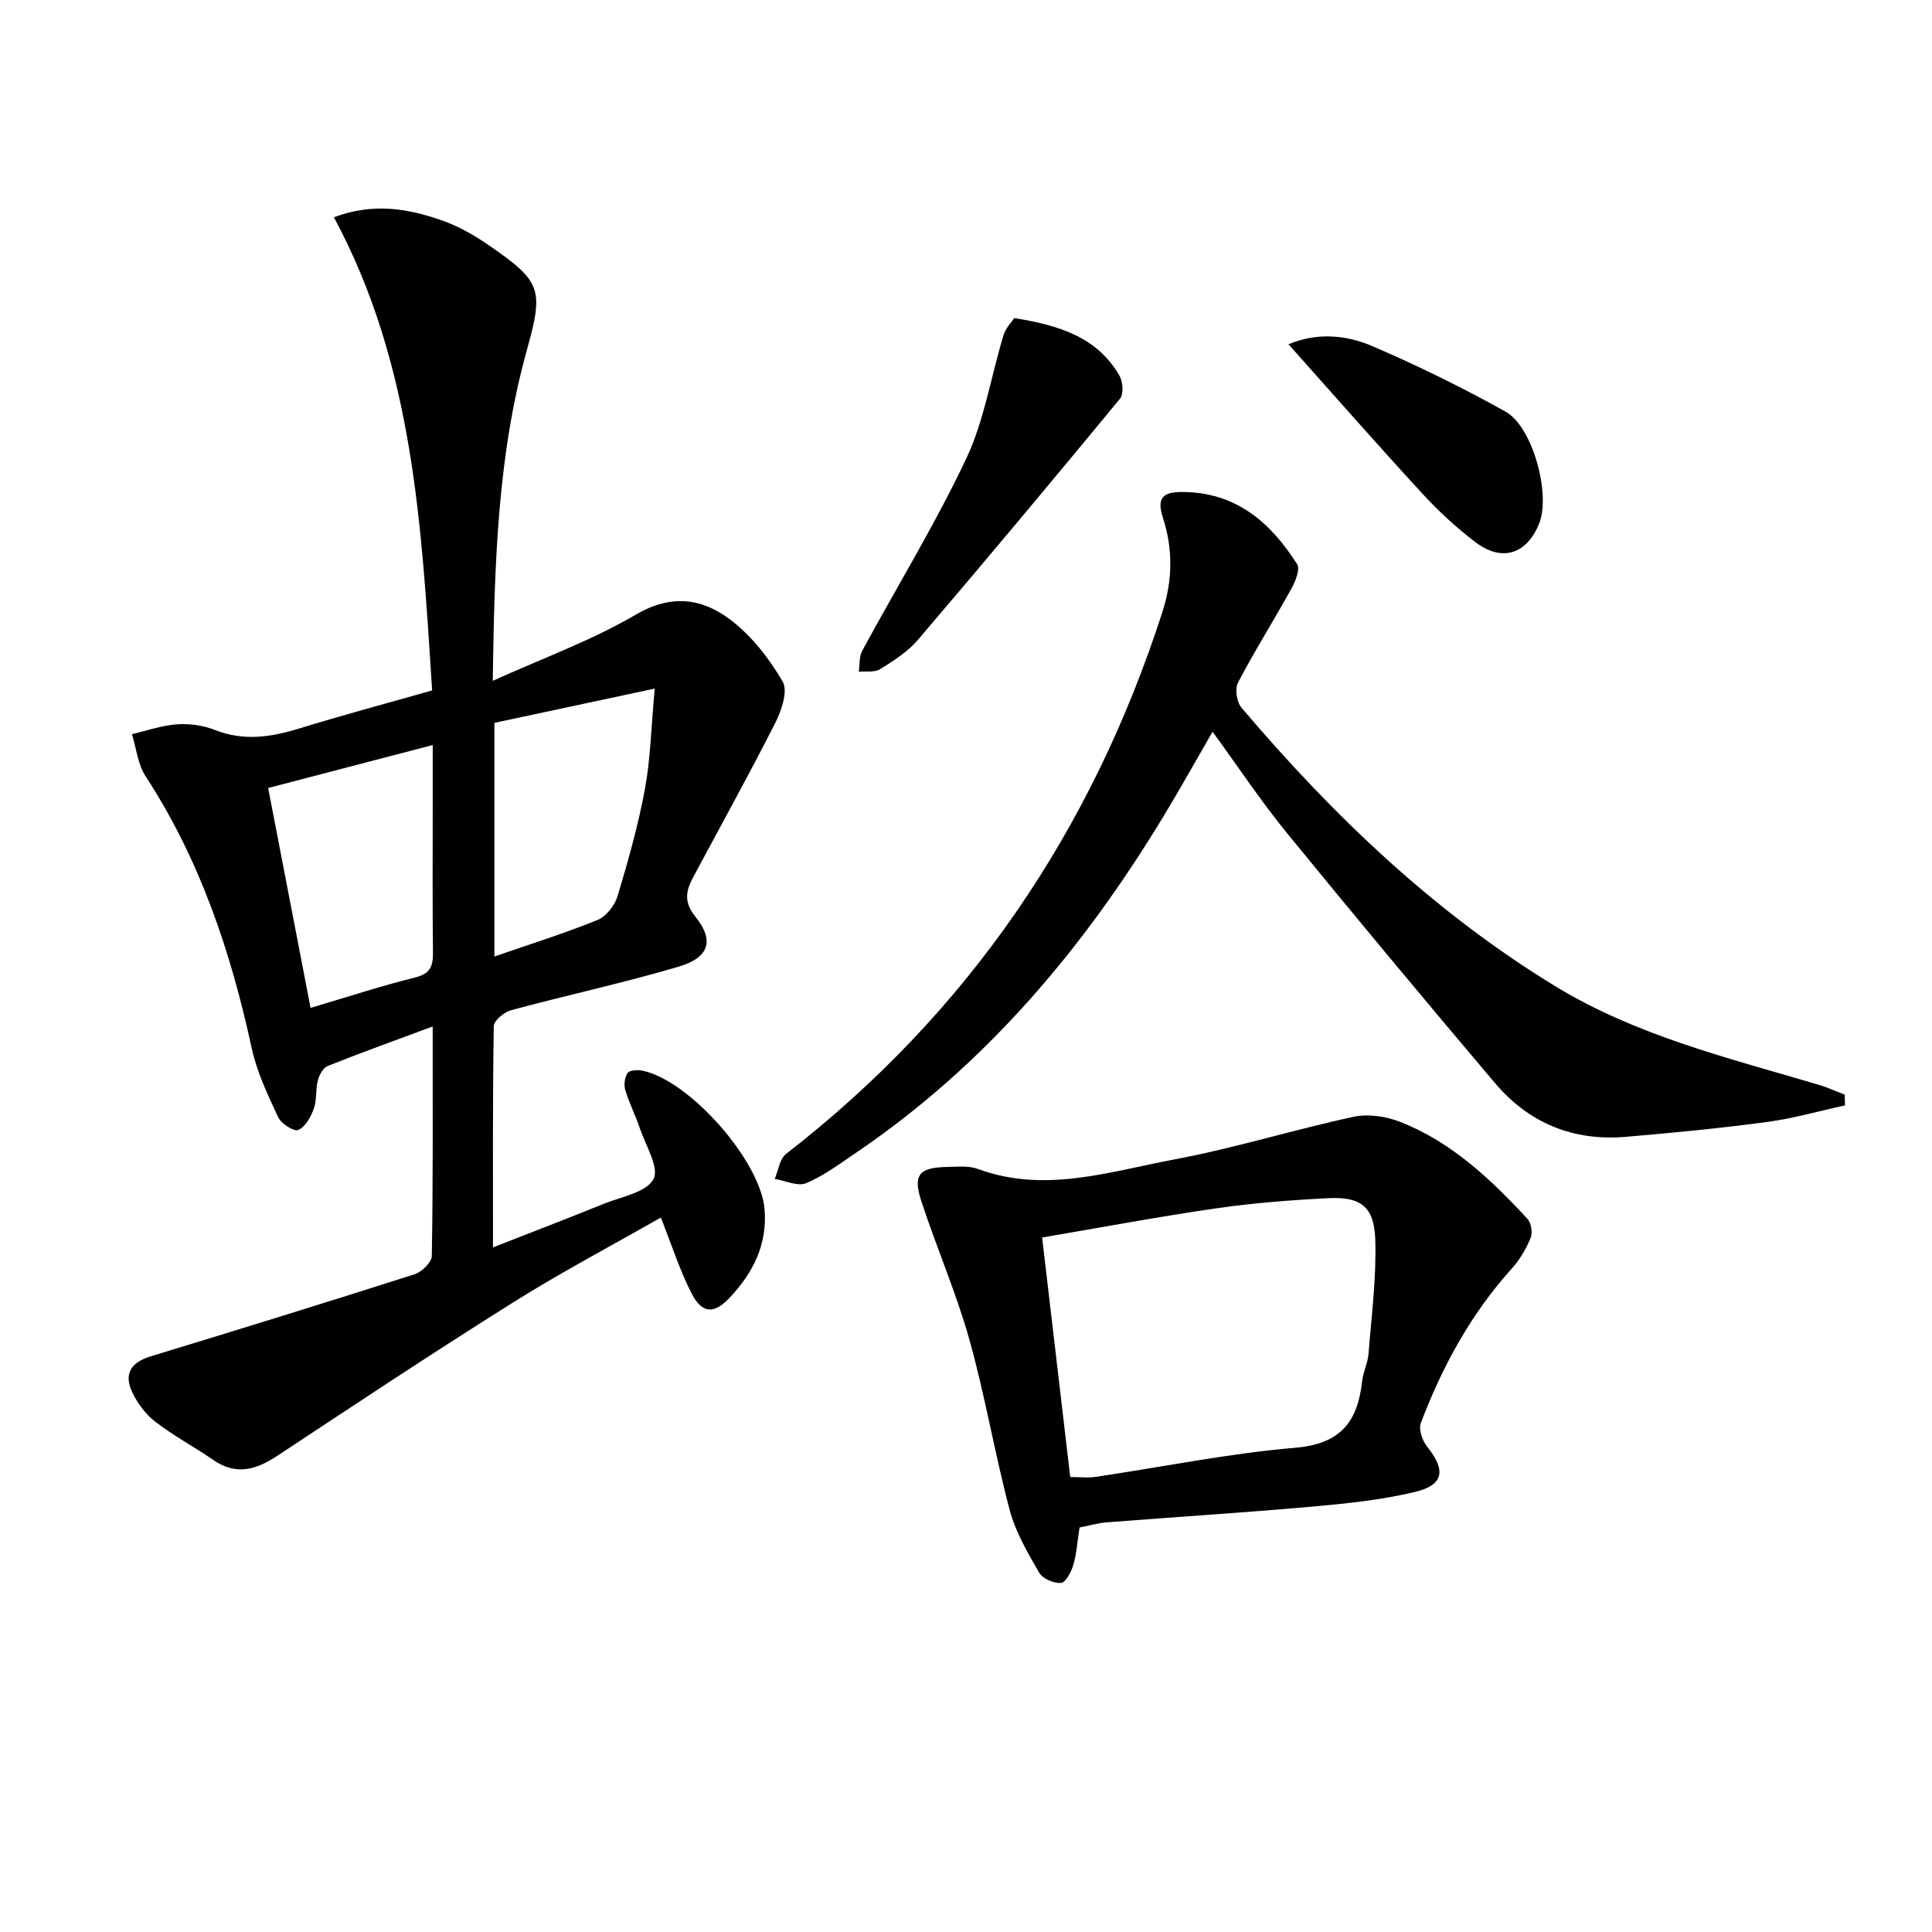 <svg enable-background="new 0 0 400 400" viewBox="0 0 400 400" xmlns="http://www.w3.org/2000/svg"><g fill="#010104"><path d="m89.58 212.52c-7.86 2.92-14.84 5.43-21.73 8.18-.95.38-1.75 1.86-2.04 2.97-.49 1.91-.19 4.07-.85 5.89-.61 1.7-1.75 3.76-3.21 4.39-.89.38-3.53-1.3-4.15-2.63-2.16-4.63-4.42-9.37-5.49-14.32-4.33-19.98-10.73-39.05-21.99-56.33-1.6-2.45-1.9-5.76-2.8-8.67 3.1-.72 6.18-1.82 9.32-2.04 2.58-.18 5.43.21 7.83 1.16 5.96 2.37 11.61 1.51 17.47-.29 9.02-2.78 18.15-5.22 27.53-7.88-2.18-33.69-3.77-67.2-20.34-97.97 8.22-3.07 15.32-1.78 22.22.6 3.41 1.18 6.69 3.02 9.68 5.08 11.05 7.6 11.58 9.14 8.07 21.75-6.13 21.99-6.73 44.52-7.08 68.55 10.48-4.75 20.52-8.37 29.57-13.68 7.42-4.36 13.82-3.41 19.7 1.08 4.35 3.32 7.97 7.99 10.76 12.75 1.12 1.92-.23 5.96-1.51 8.5-5.47 10.81-11.36 21.4-17.07 32.09-1.47 2.76-1.92 5.07.49 8.07 3.98 4.94 2.9 8.49-3.46 10.37-11.45 3.38-23.15 5.9-34.68 9.01-1.44.39-3.57 2.15-3.59 3.3-.24 14.98-.16 29.97-.16 45.81 7.99-3.13 15.51-6.02 22.97-9.04 3.63-1.47 8.75-2.33 10.25-5.08 1.27-2.32-1.62-6.99-2.83-10.57-.9-2.67-2.2-5.2-3-7.89-.32-1.07-.14-2.64.48-3.53.41-.6 2.05-.69 3.03-.49 9.8 1.99 24.45 18.68 25.32 28.63.64 7.38-2.41 13.3-7.27 18.44-3.22 3.39-5.68 3.26-7.84-.96-2.47-4.81-4.12-10.05-6.36-15.69-10.09 5.76-20.5 11.25-30.45 17.49-16.47 10.33-32.69 21.08-48.91 31.81-4.43 2.93-8.57 4.17-13.32.88-3.96-2.74-8.25-5.01-12.04-7.95-2.01-1.56-3.73-3.88-4.79-6.22-1.72-3.78-.07-6.07 3.91-7.28 18.24-5.56 36.46-11.18 54.62-16.99 1.49-.48 3.54-2.47 3.56-3.78.27-15.49.18-30.98.18-47.52zm-25.28-3.85c7.69-2.27 14.6-4.55 21.64-6.29 3.19-.79 3.74-2.4 3.7-5.24-.12-10.14-.05-20.28-.05-30.43 0-3.93 0-7.86 0-12.46-11.72 3.06-22.67 5.92-34.07 8.9 2.94 15.29 5.79 30.03 8.78 45.52zm38.06-59.01v48.38c7.37-2.56 14.47-4.78 21.33-7.56 1.79-.73 3.58-2.99 4.16-4.91 2.19-7.29 4.27-14.65 5.66-22.13 1.16-6.23 1.29-12.64 2.04-20.87-12.25 2.62-22.79 4.87-33.19 7.09z"/><path d="m381.99 228.86c-5.39 1.17-10.74 2.72-16.19 3.44-9.7 1.3-19.45 2.24-29.2 3.07-10.86.93-20.06-2.83-27.07-11.12-14.5-17.13-28.88-34.37-43.07-51.76-5.34-6.54-10.03-13.62-15.41-21-3.54 6.12-6.73 11.86-10.13 17.47-16.64 27.5-36.98 51.63-63.83 69.8-3.3 2.23-6.56 4.69-10.18 6.2-1.75.73-4.32-.52-6.52-.88.76-1.76 1.03-4.15 2.36-5.18 37.74-29.25 63.3-66.88 77.91-112.19 2.14-6.63 2.2-13.05.11-19.51-1.31-4.07-.1-5.36 4.07-5.34 11.09.06 18.22 6.31 23.72 14.95.66 1.04-.36 3.57-1.2 5.08-3.6 6.52-7.59 12.83-11.04 19.42-.68 1.3-.28 4.04.71 5.2 18.95 22.33 39.97 42.45 65.08 57.74 16.76 10.21 35.83 14.82 54.45 20.35 1.82.54 3.57 1.35 5.35 2.03.02.76.05 1.49.08 2.23z"/><path d="m223.51 316.25c-.45 2.89-.6 5.4-1.29 7.75-.42 1.44-1.58 3.65-2.55 3.73-1.5.12-3.82-.89-4.54-2.15-2.38-4.13-4.88-8.4-6.09-12.95-3.1-11.7-5.09-23.7-8.36-35.35-2.73-9.72-6.82-19.04-9.95-28.66-1.76-5.39-.4-6.91 5.29-7.01 2.16-.04 4.51-.31 6.45.41 13.82 5.1 27.22.55 40.55-1.95 12.52-2.34 24.75-6.16 37.22-8.85 3.03-.65 6.73-.09 9.67 1.06 10.62 4.17 18.74 11.86 26.34 20.08.78.85 1.09 2.88.64 3.96-.93 2.25-2.23 4.48-3.86 6.29-8.49 9.4-14.43 20.3-18.87 32.04-.49 1.31.34 3.66 1.33 4.89 3.9 4.84 3.47 7.93-2.6 9.37-6.89 1.64-14.03 2.38-21.1 3.01-14.23 1.26-28.48 2.16-42.72 3.27-1.81.16-3.59.68-5.56 1.06zm-1.93-10.45c1.99 0 3.66.21 5.26-.03 13.79-2.04 27.51-4.86 41.36-6.03 9.34-.79 12.88-5.37 13.8-13.7.22-1.96 1.19-3.85 1.34-5.8.62-7.89 1.66-15.82 1.39-23.7-.23-6.72-3.04-8.79-9.62-8.47-7.78.38-15.58.99-23.28 2.1-11.92 1.72-23.76 3.95-36.07 6.04 1.99 16.92 3.89 33.17 5.82 49.59z"/><path d="m209.98 65.86c9.69 1.52 17.3 4.14 21.79 11.91.72 1.25.9 3.81.12 4.77-13.82 16.76-27.75 33.42-41.85 49.94-2.11 2.47-5.03 4.32-7.83 6.07-1.13.71-2.92.38-4.41.53.22-1.46.05-3.14.72-4.36 7.18-13.26 15.1-26.16 21.53-39.77 3.76-7.96 5.12-17.03 7.72-25.56.45-1.48 1.68-2.71 2.21-3.53z"/><path d="m266.77 71.28c5.88-2.48 11.9-1.96 17.35.38 9.41 4.04 18.64 8.58 27.58 13.56 5.66 3.15 9.37 17.1 6.99 23.1-2.55 6.43-7.72 8.13-13.26 3.9-3.94-3-7.65-6.43-11-10.08-9.3-10.11-18.36-20.44-27.66-30.86z"/></g></svg>